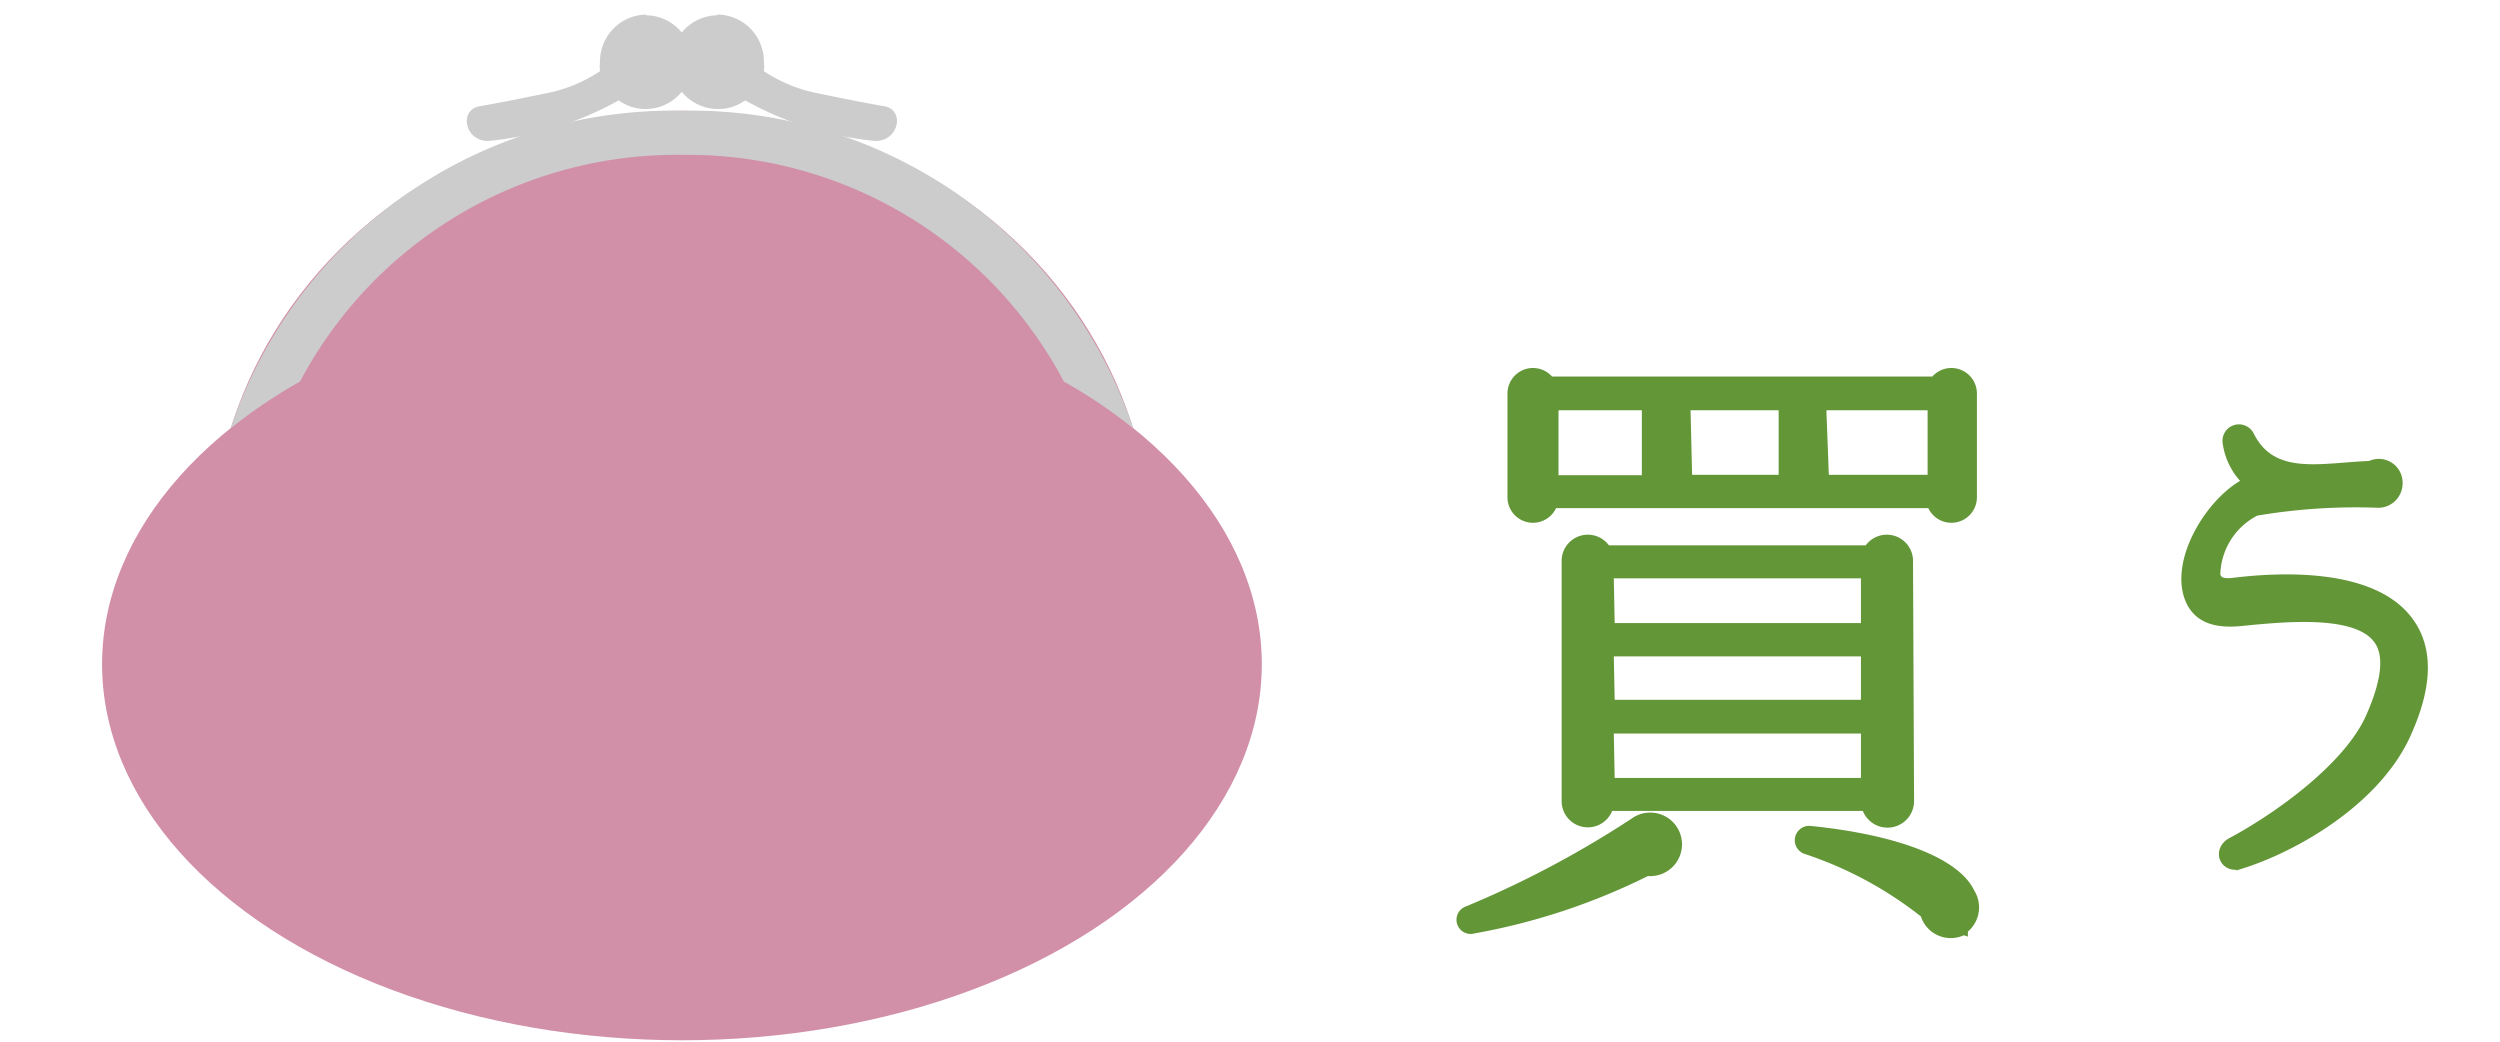 <svg id="レイヤー_1" data-name="レイヤー 1" xmlns="http://www.w3.org/2000/svg" width="72" height="30" viewBox="0 0 72 30"><defs><style>.cls-1{fill:#ccc}.cls-2{fill:#d18fa8}.cls-3{fill:#639637;stroke:#639637;stroke-miterlimit:10;stroke-width:.25px}</style></defs><path class="cls-1" d="M18.63.42a1.35 1.35 0 0 0-1.35 1.35 1.33 1.33 0 0 0 0 .28 4.22 4.22 0 0 1-1.47.62c-.58.12-1.41.29-2 .39s-.44 1 .25 1a9.58 9.58 0 0 0 3.76-1.17 1.29 1.29 0 0 0 .77.25 1.35 1.35 0 1 0 0-2.7z"/><path class="cls-1" d="M20.64.42A1.35 1.35 0 0 1 22 1.77a1.33 1.33 0 0 1 0 .28 4.3 4.3 0 0 0 1.47.62c.58.12 1.41.29 2 .39s.43 1-.26 1a9.54 9.54 0 0 1-3.75-1.17 1.32 1.32 0 0 1-.78.25 1.35 1.35 0 0 1 0-2.7z"/><ellipse class="cls-2" cx="19.64" cy="15.87" rx="13.53" ry="12.68"/><ellipse class="cls-2" cx="19.64" cy="19.13" rx="16.7" ry="10.83"/><path class="cls-1" d="M19.64 4.46a12.26 12.26 0 0 1 11 6.53 14.34 14.34 0 0 1 2 1.35 13.43 13.43 0 0 0-13-9.15 13.43 13.43 0 0 0-13 9.15 14.34 14.34 0 0 1 2-1.35 12.28 12.28 0 0 1 11-6.53z"/><path class="cls-3" d="M47.44 25.1a18.36 18.36 0 0 1-5 1.66.28.28 0 0 1-.17-.54 29 29 0 0 0 4.79-2.54.79.79 0 1 1 .36 1.42zm9.37-10.77a.61.61 0 0 1-1.19.18H44.73a.61.61 0 0 1-1.19-.18v-3a.61.61 0 0 1 1.1-.36h11.07a.61.61 0 0 1 1.1.36zm-12.05-.52h2.65v-2.12h-2.65zM55 23.07a.64.64 0 0 1-1.26.16h-7.4a.63.63 0 0 1-1.24-.16v-6.9a.63.63 0 0 1 1.17-.34h7.53a.63.63 0 0 1 1.17.34zm-8.62-5h7.34v-1.54h-7.37zm0 2.21h7.34v-1.5h-7.37zm0 2.25h7.34V21h-7.37zm2.23-8.73h2.74v-2.11h-2.79zm7.94 13a.78.78 0 0 1-1.12-.48A11.07 11.07 0 0 0 52 24.47a.29.29 0 0 1 .12-.56c2.49.25 4.22.92 4.63 1.8a.79.79 0 0 1-.23 1.08zm-4-13h3.09v-2.11h-3.17zM64.53 24.9c-.48.15-.7-.41-.27-.65 1.35-.72 3.37-2.17 4-3.6.47-1.06.54-1.8.22-2.23-.6-.83-2.59-.65-3.89-.52-.65.07-1.33 0-1.57-.74-.36-1.12.69-2.79 1.7-3.28a1.9 1.9 0 0 1-.58-1.11.35.35 0 0 1 .65-.24c.65 1.32 2.07.92 3.47.87a.56.56 0 0 1 .81.52.58.58 0 0 1-.56.58 17.09 17.09 0 0 0-3.54.23 2.09 2.09 0 0 0-1.15 1.84c.05.14.14.25.55.19 1.17-.14 3.93-.32 5 1.12.57.76.57 1.8 0 3.12-.84 2.05-3.32 3.43-4.84 3.9z"/></svg>